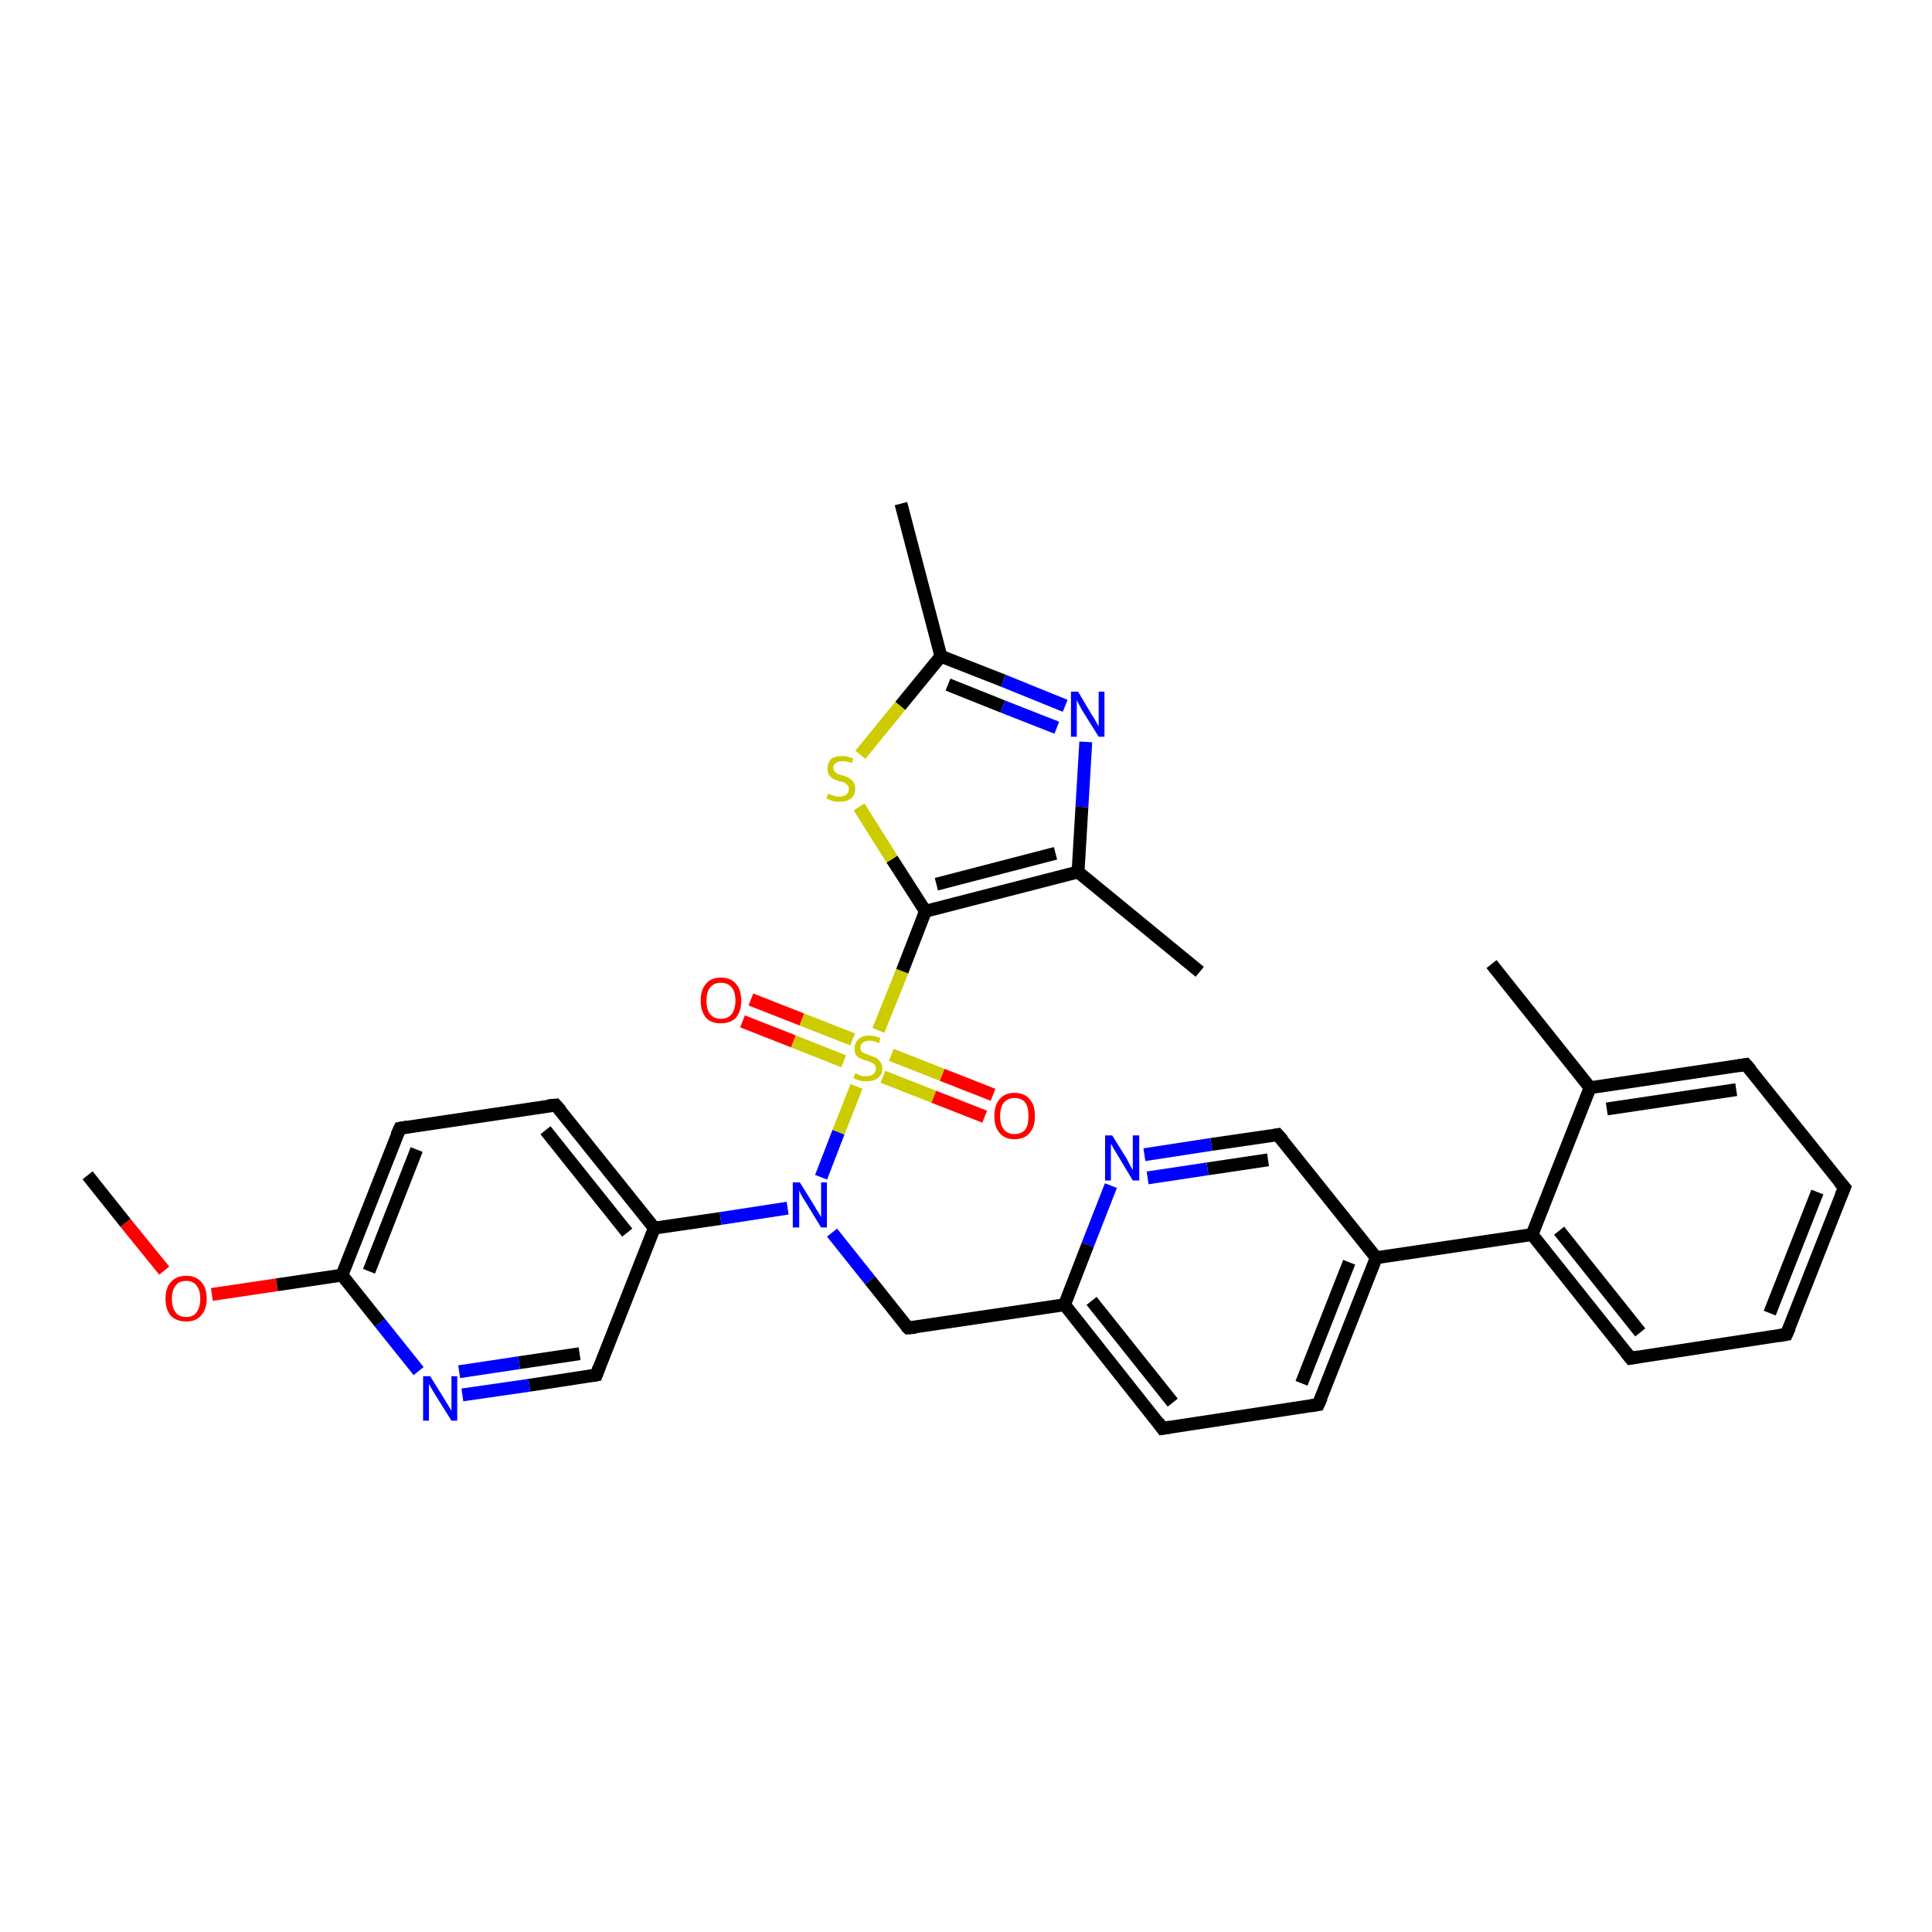 <?xml version='1.0' encoding='iso-8859-1'?>
<svg version='1.1' baseProfile='full'
              xmlns='http://www.w3.org/2000/svg'
                      xmlns:rdkit='http://www.rdkit.org/xml'
                      xmlns:xlink='http://www.w3.org/1999/xlink'
                  xml:space='preserve'
width='300px' height='300px' viewBox='0 0 300 300'>
<!-- END OF HEADER -->
<rect style='opacity:1.0;fill:#FFFFFF;stroke:none' width='300.0' height='300.0' x='0.0' y='0.0'> </rect>
<path class='bond-0 atom-0 atom-1' d='M 13.6,182.5 L 19.5,189.9' style='fill:none;fill-rule:evenodd;stroke:#000000;stroke-width:2.0px;stroke-linecap:butt;stroke-linejoin:miter;stroke-opacity:1' />
<path class='bond-0 atom-0 atom-1' d='M 19.5,189.9 L 25.5,197.3' style='fill:none;fill-rule:evenodd;stroke:#FF0000;stroke-width:2.0px;stroke-linecap:butt;stroke-linejoin:miter;stroke-opacity:1' />
<path class='bond-1 atom-1 atom-2' d='M 32.9,201.0 L 43.0,199.5' style='fill:none;fill-rule:evenodd;stroke:#FF0000;stroke-width:2.0px;stroke-linecap:butt;stroke-linejoin:miter;stroke-opacity:1' />
<path class='bond-1 atom-1 atom-2' d='M 43.0,199.5 L 53.1,198.0' style='fill:none;fill-rule:evenodd;stroke:#000000;stroke-width:2.0px;stroke-linecap:butt;stroke-linejoin:miter;stroke-opacity:1' />
<path class='bond-2 atom-2 atom-3' d='M 53.1,198.0 L 62.1,175.2' style='fill:none;fill-rule:evenodd;stroke:#000000;stroke-width:2.0px;stroke-linecap:butt;stroke-linejoin:miter;stroke-opacity:1' />
<path class='bond-2 atom-2 atom-3' d='M 57.3,197.4 L 64.7,178.5' style='fill:none;fill-rule:evenodd;stroke:#000000;stroke-width:2.0px;stroke-linecap:butt;stroke-linejoin:miter;stroke-opacity:1' />
<path class='bond-3 atom-3 atom-4' d='M 62.1,175.2 L 86.3,171.6' style='fill:none;fill-rule:evenodd;stroke:#000000;stroke-width:2.0px;stroke-linecap:butt;stroke-linejoin:miter;stroke-opacity:1' />
<path class='bond-4 atom-4 atom-5' d='M 86.3,171.6 L 101.6,190.7' style='fill:none;fill-rule:evenodd;stroke:#000000;stroke-width:2.0px;stroke-linecap:butt;stroke-linejoin:miter;stroke-opacity:1' />
<path class='bond-4 atom-4 atom-5' d='M 84.7,175.5 L 97.4,191.4' style='fill:none;fill-rule:evenodd;stroke:#000000;stroke-width:2.0px;stroke-linecap:butt;stroke-linejoin:miter;stroke-opacity:1' />
<path class='bond-5 atom-5 atom-6' d='M 101.6,190.7 L 92.6,213.5' style='fill:none;fill-rule:evenodd;stroke:#000000;stroke-width:2.0px;stroke-linecap:butt;stroke-linejoin:miter;stroke-opacity:1' />
<path class='bond-6 atom-6 atom-7' d='M 92.6,213.5 L 82.2,215.1' style='fill:none;fill-rule:evenodd;stroke:#000000;stroke-width:2.0px;stroke-linecap:butt;stroke-linejoin:miter;stroke-opacity:1' />
<path class='bond-6 atom-6 atom-7' d='M 82.2,215.1 L 71.8,216.6' style='fill:none;fill-rule:evenodd;stroke:#0000FF;stroke-width:2.0px;stroke-linecap:butt;stroke-linejoin:miter;stroke-opacity:1' />
<path class='bond-6 atom-6 atom-7' d='M 90.0,210.2 L 80.6,211.6' style='fill:none;fill-rule:evenodd;stroke:#000000;stroke-width:2.0px;stroke-linecap:butt;stroke-linejoin:miter;stroke-opacity:1' />
<path class='bond-6 atom-6 atom-7' d='M 80.6,211.6 L 71.3,213.0' style='fill:none;fill-rule:evenodd;stroke:#0000FF;stroke-width:2.0px;stroke-linecap:butt;stroke-linejoin:miter;stroke-opacity:1' />
<path class='bond-7 atom-5 atom-8' d='M 101.6,190.7 L 111.9,189.2' style='fill:none;fill-rule:evenodd;stroke:#000000;stroke-width:2.0px;stroke-linecap:butt;stroke-linejoin:miter;stroke-opacity:1' />
<path class='bond-7 atom-5 atom-8' d='M 111.9,189.2 L 122.3,187.6' style='fill:none;fill-rule:evenodd;stroke:#0000FF;stroke-width:2.0px;stroke-linecap:butt;stroke-linejoin:miter;stroke-opacity:1' />
<path class='bond-8 atom-8 atom-9' d='M 129.2,191.4 L 135.1,198.8' style='fill:none;fill-rule:evenodd;stroke:#0000FF;stroke-width:2.0px;stroke-linecap:butt;stroke-linejoin:miter;stroke-opacity:1' />
<path class='bond-8 atom-8 atom-9' d='M 135.1,198.8 L 141.0,206.2' style='fill:none;fill-rule:evenodd;stroke:#000000;stroke-width:2.0px;stroke-linecap:butt;stroke-linejoin:miter;stroke-opacity:1' />
<path class='bond-9 atom-9 atom-10' d='M 141.0,206.2 L 165.3,202.6' style='fill:none;fill-rule:evenodd;stroke:#000000;stroke-width:2.0px;stroke-linecap:butt;stroke-linejoin:miter;stroke-opacity:1' />
<path class='bond-10 atom-10 atom-11' d='M 165.3,202.6 L 180.5,221.8' style='fill:none;fill-rule:evenodd;stroke:#000000;stroke-width:2.0px;stroke-linecap:butt;stroke-linejoin:miter;stroke-opacity:1' />
<path class='bond-10 atom-10 atom-11' d='M 169.5,202.0 L 182.1,217.8' style='fill:none;fill-rule:evenodd;stroke:#000000;stroke-width:2.0px;stroke-linecap:butt;stroke-linejoin:miter;stroke-opacity:1' />
<path class='bond-11 atom-11 atom-12' d='M 180.5,221.8 L 204.7,218.1' style='fill:none;fill-rule:evenodd;stroke:#000000;stroke-width:2.0px;stroke-linecap:butt;stroke-linejoin:miter;stroke-opacity:1' />
<path class='bond-12 atom-12 atom-13' d='M 204.7,218.1 L 213.7,195.3' style='fill:none;fill-rule:evenodd;stroke:#000000;stroke-width:2.0px;stroke-linecap:butt;stroke-linejoin:miter;stroke-opacity:1' />
<path class='bond-12 atom-12 atom-13' d='M 202.1,214.8 L 209.5,196.0' style='fill:none;fill-rule:evenodd;stroke:#000000;stroke-width:2.0px;stroke-linecap:butt;stroke-linejoin:miter;stroke-opacity:1' />
<path class='bond-13 atom-13 atom-14' d='M 213.7,195.3 L 198.4,176.2' style='fill:none;fill-rule:evenodd;stroke:#000000;stroke-width:2.0px;stroke-linecap:butt;stroke-linejoin:miter;stroke-opacity:1' />
<path class='bond-14 atom-14 atom-15' d='M 198.4,176.2 L 188.1,177.7' style='fill:none;fill-rule:evenodd;stroke:#000000;stroke-width:2.0px;stroke-linecap:butt;stroke-linejoin:miter;stroke-opacity:1' />
<path class='bond-14 atom-14 atom-15' d='M 188.1,177.7 L 177.7,179.3' style='fill:none;fill-rule:evenodd;stroke:#0000FF;stroke-width:2.0px;stroke-linecap:butt;stroke-linejoin:miter;stroke-opacity:1' />
<path class='bond-14 atom-14 atom-15' d='M 196.9,180.1 L 187.5,181.5' style='fill:none;fill-rule:evenodd;stroke:#000000;stroke-width:2.0px;stroke-linecap:butt;stroke-linejoin:miter;stroke-opacity:1' />
<path class='bond-14 atom-14 atom-15' d='M 187.5,181.5 L 178.2,182.9' style='fill:none;fill-rule:evenodd;stroke:#0000FF;stroke-width:2.0px;stroke-linecap:butt;stroke-linejoin:miter;stroke-opacity:1' />
<path class='bond-15 atom-13 atom-16' d='M 213.7,195.3 L 237.9,191.7' style='fill:none;fill-rule:evenodd;stroke:#000000;stroke-width:2.0px;stroke-linecap:butt;stroke-linejoin:miter;stroke-opacity:1' />
<path class='bond-16 atom-16 atom-17' d='M 237.9,191.7 L 253.2,210.9' style='fill:none;fill-rule:evenodd;stroke:#000000;stroke-width:2.0px;stroke-linecap:butt;stroke-linejoin:miter;stroke-opacity:1' />
<path class='bond-16 atom-16 atom-17' d='M 242.1,191.1 L 254.7,206.9' style='fill:none;fill-rule:evenodd;stroke:#000000;stroke-width:2.0px;stroke-linecap:butt;stroke-linejoin:miter;stroke-opacity:1' />
<path class='bond-17 atom-17 atom-18' d='M 253.2,210.9 L 277.4,207.2' style='fill:none;fill-rule:evenodd;stroke:#000000;stroke-width:2.0px;stroke-linecap:butt;stroke-linejoin:miter;stroke-opacity:1' />
<path class='bond-18 atom-18 atom-19' d='M 277.4,207.2 L 286.4,184.4' style='fill:none;fill-rule:evenodd;stroke:#000000;stroke-width:2.0px;stroke-linecap:butt;stroke-linejoin:miter;stroke-opacity:1' />
<path class='bond-18 atom-18 atom-19' d='M 274.8,203.9 L 282.2,185.1' style='fill:none;fill-rule:evenodd;stroke:#000000;stroke-width:2.0px;stroke-linecap:butt;stroke-linejoin:miter;stroke-opacity:1' />
<path class='bond-19 atom-19 atom-20' d='M 286.4,184.4 L 271.1,165.3' style='fill:none;fill-rule:evenodd;stroke:#000000;stroke-width:2.0px;stroke-linecap:butt;stroke-linejoin:miter;stroke-opacity:1' />
<path class='bond-20 atom-20 atom-21' d='M 271.1,165.3 L 246.9,168.9' style='fill:none;fill-rule:evenodd;stroke:#000000;stroke-width:2.0px;stroke-linecap:butt;stroke-linejoin:miter;stroke-opacity:1' />
<path class='bond-20 atom-20 atom-21' d='M 269.6,169.2 L 249.5,172.2' style='fill:none;fill-rule:evenodd;stroke:#000000;stroke-width:2.0px;stroke-linecap:butt;stroke-linejoin:miter;stroke-opacity:1' />
<path class='bond-21 atom-21 atom-22' d='M 246.9,168.9 L 231.6,149.7' style='fill:none;fill-rule:evenodd;stroke:#000000;stroke-width:2.0px;stroke-linecap:butt;stroke-linejoin:miter;stroke-opacity:1' />
<path class='bond-22 atom-8 atom-23' d='M 127.5,182.8 L 130.2,175.8' style='fill:none;fill-rule:evenodd;stroke:#0000FF;stroke-width:2.0px;stroke-linecap:butt;stroke-linejoin:miter;stroke-opacity:1' />
<path class='bond-22 atom-8 atom-23' d='M 130.2,175.8 L 133.0,168.7' style='fill:none;fill-rule:evenodd;stroke:#CCCC00;stroke-width:2.0px;stroke-linecap:butt;stroke-linejoin:miter;stroke-opacity:1' />
<path class='bond-23 atom-23 atom-24' d='M 132.4,161.4 L 124.5,158.3' style='fill:none;fill-rule:evenodd;stroke:#CCCC00;stroke-width:2.0px;stroke-linecap:butt;stroke-linejoin:miter;stroke-opacity:1' />
<path class='bond-23 atom-23 atom-24' d='M 124.5,158.3 L 116.6,155.2' style='fill:none;fill-rule:evenodd;stroke:#FF0000;stroke-width:2.0px;stroke-linecap:butt;stroke-linejoin:miter;stroke-opacity:1' />
<path class='bond-23 atom-23 atom-24' d='M 131.0,164.8 L 123.2,161.7' style='fill:none;fill-rule:evenodd;stroke:#CCCC00;stroke-width:2.0px;stroke-linecap:butt;stroke-linejoin:miter;stroke-opacity:1' />
<path class='bond-23 atom-23 atom-24' d='M 123.2,161.7 L 115.3,158.6' style='fill:none;fill-rule:evenodd;stroke:#FF0000;stroke-width:2.0px;stroke-linecap:butt;stroke-linejoin:miter;stroke-opacity:1' />
<path class='bond-24 atom-23 atom-25' d='M 137.1,167.2 L 145.0,170.3' style='fill:none;fill-rule:evenodd;stroke:#CCCC00;stroke-width:2.0px;stroke-linecap:butt;stroke-linejoin:miter;stroke-opacity:1' />
<path class='bond-24 atom-23 atom-25' d='M 145.0,170.3 L 152.9,173.4' style='fill:none;fill-rule:evenodd;stroke:#FF0000;stroke-width:2.0px;stroke-linecap:butt;stroke-linejoin:miter;stroke-opacity:1' />
<path class='bond-24 atom-23 atom-25' d='M 138.4,163.8 L 146.3,166.9' style='fill:none;fill-rule:evenodd;stroke:#CCCC00;stroke-width:2.0px;stroke-linecap:butt;stroke-linejoin:miter;stroke-opacity:1' />
<path class='bond-24 atom-23 atom-25' d='M 146.3,166.9 L 154.2,170.0' style='fill:none;fill-rule:evenodd;stroke:#FF0000;stroke-width:2.0px;stroke-linecap:butt;stroke-linejoin:miter;stroke-opacity:1' />
<path class='bond-25 atom-23 atom-26' d='M 136.4,160.0 L 140.1,150.8' style='fill:none;fill-rule:evenodd;stroke:#CCCC00;stroke-width:2.0px;stroke-linecap:butt;stroke-linejoin:miter;stroke-opacity:1' />
<path class='bond-25 atom-23 atom-26' d='M 140.1,150.8 L 143.7,141.5' style='fill:none;fill-rule:evenodd;stroke:#000000;stroke-width:2.0px;stroke-linecap:butt;stroke-linejoin:miter;stroke-opacity:1' />
<path class='bond-26 atom-26 atom-27' d='M 143.7,141.5 L 138.5,133.4' style='fill:none;fill-rule:evenodd;stroke:#000000;stroke-width:2.0px;stroke-linecap:butt;stroke-linejoin:miter;stroke-opacity:1' />
<path class='bond-26 atom-26 atom-27' d='M 138.5,133.4 L 133.4,125.3' style='fill:none;fill-rule:evenodd;stroke:#CCCC00;stroke-width:2.0px;stroke-linecap:butt;stroke-linejoin:miter;stroke-opacity:1' />
<path class='bond-27 atom-27 atom-28' d='M 133.6,117.2 L 139.8,109.6' style='fill:none;fill-rule:evenodd;stroke:#CCCC00;stroke-width:2.0px;stroke-linecap:butt;stroke-linejoin:miter;stroke-opacity:1' />
<path class='bond-27 atom-27 atom-28' d='M 139.8,109.6 L 146.1,101.9' style='fill:none;fill-rule:evenodd;stroke:#000000;stroke-width:2.0px;stroke-linecap:butt;stroke-linejoin:miter;stroke-opacity:1' />
<path class='bond-28 atom-28 atom-29' d='M 146.1,101.9 L 139.9,78.2' style='fill:none;fill-rule:evenodd;stroke:#000000;stroke-width:2.0px;stroke-linecap:butt;stroke-linejoin:miter;stroke-opacity:1' />
<path class='bond-29 atom-28 atom-30' d='M 146.1,101.9 L 155.8,105.7' style='fill:none;fill-rule:evenodd;stroke:#000000;stroke-width:2.0px;stroke-linecap:butt;stroke-linejoin:miter;stroke-opacity:1' />
<path class='bond-29 atom-28 atom-30' d='M 155.8,105.7 L 165.4,109.6' style='fill:none;fill-rule:evenodd;stroke:#0000FF;stroke-width:2.0px;stroke-linecap:butt;stroke-linejoin:miter;stroke-opacity:1' />
<path class='bond-29 atom-28 atom-30' d='M 147.2,106.3 L 155.7,109.7' style='fill:none;fill-rule:evenodd;stroke:#000000;stroke-width:2.0px;stroke-linecap:butt;stroke-linejoin:miter;stroke-opacity:1' />
<path class='bond-29 atom-28 atom-30' d='M 155.7,109.7 L 164.1,113.0' style='fill:none;fill-rule:evenodd;stroke:#0000FF;stroke-width:2.0px;stroke-linecap:butt;stroke-linejoin:miter;stroke-opacity:1' />
<path class='bond-30 atom-30 atom-31' d='M 168.6,115.2 L 168.0,125.3' style='fill:none;fill-rule:evenodd;stroke:#0000FF;stroke-width:2.0px;stroke-linecap:butt;stroke-linejoin:miter;stroke-opacity:1' />
<path class='bond-30 atom-30 atom-31' d='M 168.0,125.3 L 167.4,135.4' style='fill:none;fill-rule:evenodd;stroke:#000000;stroke-width:2.0px;stroke-linecap:butt;stroke-linejoin:miter;stroke-opacity:1' />
<path class='bond-31 atom-31 atom-32' d='M 167.4,135.4 L 186.3,150.9' style='fill:none;fill-rule:evenodd;stroke:#000000;stroke-width:2.0px;stroke-linecap:butt;stroke-linejoin:miter;stroke-opacity:1' />
<path class='bond-32 atom-7 atom-2' d='M 65.0,212.9 L 59.0,205.4' style='fill:none;fill-rule:evenodd;stroke:#0000FF;stroke-width:2.0px;stroke-linecap:butt;stroke-linejoin:miter;stroke-opacity:1' />
<path class='bond-32 atom-7 atom-2' d='M 59.0,205.4 L 53.1,198.0' style='fill:none;fill-rule:evenodd;stroke:#000000;stroke-width:2.0px;stroke-linecap:butt;stroke-linejoin:miter;stroke-opacity:1' />
<path class='bond-33 atom-15 atom-10' d='M 172.5,184.1 L 168.9,193.3' style='fill:none;fill-rule:evenodd;stroke:#0000FF;stroke-width:2.0px;stroke-linecap:butt;stroke-linejoin:miter;stroke-opacity:1' />
<path class='bond-33 atom-15 atom-10' d='M 168.9,193.3 L 165.3,202.6' style='fill:none;fill-rule:evenodd;stroke:#000000;stroke-width:2.0px;stroke-linecap:butt;stroke-linejoin:miter;stroke-opacity:1' />
<path class='bond-34 atom-21 atom-16' d='M 246.9,168.9 L 237.9,191.7' style='fill:none;fill-rule:evenodd;stroke:#000000;stroke-width:2.0px;stroke-linecap:butt;stroke-linejoin:miter;stroke-opacity:1' />
<path class='bond-35 atom-31 atom-26' d='M 167.4,135.4 L 143.7,141.5' style='fill:none;fill-rule:evenodd;stroke:#000000;stroke-width:2.0px;stroke-linecap:butt;stroke-linejoin:miter;stroke-opacity:1' />
<path class='bond-35 atom-31 atom-26' d='M 163.9,132.5 L 145.4,137.3' style='fill:none;fill-rule:evenodd;stroke:#000000;stroke-width:2.0px;stroke-linecap:butt;stroke-linejoin:miter;stroke-opacity:1' />
<path d='M 61.6,176.3 L 62.1,175.2 L 63.3,175.0' style='fill:none;stroke:#000000;stroke-width:2.0px;stroke-linecap:butt;stroke-linejoin:miter;stroke-opacity:1;' />
<path d='M 85.1,171.7 L 86.3,171.6 L 87.1,172.5' style='fill:none;stroke:#000000;stroke-width:2.0px;stroke-linecap:butt;stroke-linejoin:miter;stroke-opacity:1;' />
<path d='M 93.0,212.4 L 92.6,213.5 L 92.1,213.6' style='fill:none;stroke:#000000;stroke-width:2.0px;stroke-linecap:butt;stroke-linejoin:miter;stroke-opacity:1;' />
<path d='M 140.7,205.9 L 141.0,206.2 L 142.2,206.1' style='fill:none;stroke:#000000;stroke-width:2.0px;stroke-linecap:butt;stroke-linejoin:miter;stroke-opacity:1;' />
<path d='M 179.8,220.8 L 180.5,221.8 L 181.7,221.6' style='fill:none;stroke:#000000;stroke-width:2.0px;stroke-linecap:butt;stroke-linejoin:miter;stroke-opacity:1;' />
<path d='M 203.5,218.3 L 204.7,218.1 L 205.2,217.0' style='fill:none;stroke:#000000;stroke-width:2.0px;stroke-linecap:butt;stroke-linejoin:miter;stroke-opacity:1;' />
<path d='M 199.2,177.1 L 198.4,176.2 L 197.9,176.3' style='fill:none;stroke:#000000;stroke-width:2.0px;stroke-linecap:butt;stroke-linejoin:miter;stroke-opacity:1;' />
<path d='M 252.4,209.9 L 253.2,210.9 L 254.4,210.7' style='fill:none;stroke:#000000;stroke-width:2.0px;stroke-linecap:butt;stroke-linejoin:miter;stroke-opacity:1;' />
<path d='M 276.2,207.4 L 277.4,207.2 L 277.9,206.1' style='fill:none;stroke:#000000;stroke-width:2.0px;stroke-linecap:butt;stroke-linejoin:miter;stroke-opacity:1;' />
<path d='M 285.9,185.6 L 286.4,184.4 L 285.6,183.5' style='fill:none;stroke:#000000;stroke-width:2.0px;stroke-linecap:butt;stroke-linejoin:miter;stroke-opacity:1;' />
<path d='M 271.9,166.2 L 271.1,165.3 L 269.9,165.5' style='fill:none;stroke:#000000;stroke-width:2.0px;stroke-linecap:butt;stroke-linejoin:miter;stroke-opacity:1;' />
<path class='atom-1' d='M 25.7 201.7
Q 25.7 200.0, 26.5 199.1
Q 27.4 198.1, 28.9 198.1
Q 30.4 198.1, 31.3 199.1
Q 32.1 200.0, 32.1 201.7
Q 32.1 203.3, 31.2 204.3
Q 30.4 205.2, 28.9 205.2
Q 27.4 205.2, 26.5 204.3
Q 25.7 203.3, 25.7 201.7
M 28.9 204.5
Q 30.0 204.5, 30.5 203.8
Q 31.1 203.0, 31.1 201.7
Q 31.1 200.3, 30.5 199.6
Q 30.0 198.9, 28.9 198.9
Q 27.8 198.9, 27.3 199.6
Q 26.7 200.3, 26.7 201.7
Q 26.7 203.1, 27.3 203.8
Q 27.8 204.5, 28.9 204.5
' fill='#FF0000'/>
<path class='atom-7' d='M 66.8 213.7
L 69.1 217.4
Q 69.3 217.7, 69.7 218.4
Q 70.1 219.0, 70.1 219.1
L 70.1 213.7
L 71.0 213.7
L 71.0 220.6
L 70.1 220.6
L 67.6 216.6
Q 67.3 216.1, 67.0 215.6
Q 66.7 215.1, 66.6 214.9
L 66.6 220.6
L 65.7 220.6
L 65.7 213.7
L 66.8 213.7
' fill='#0000FF'/>
<path class='atom-8' d='M 124.2 183.6
L 126.5 187.3
Q 126.7 187.7, 127.1 188.3
Q 127.5 189.0, 127.5 189.0
L 127.5 183.6
L 128.4 183.6
L 128.4 190.6
L 127.5 190.6
L 125.0 186.5
Q 124.7 186.1, 124.4 185.5
Q 124.1 185.0, 124.1 184.8
L 124.1 190.6
L 123.1 190.6
L 123.1 183.6
L 124.2 183.6
' fill='#0000FF'/>
<path class='atom-15' d='M 172.7 176.3
L 175.0 180.0
Q 175.2 180.4, 175.5 181.0
Q 175.9 181.7, 175.9 181.7
L 175.9 176.3
L 176.9 176.3
L 176.9 183.3
L 175.9 183.3
L 173.5 179.3
Q 173.2 178.8, 172.9 178.3
Q 172.6 177.7, 172.5 177.6
L 172.5 183.3
L 171.6 183.3
L 171.6 176.3
L 172.7 176.3
' fill='#0000FF'/>
<path class='atom-23' d='M 132.8 166.7
Q 132.9 166.7, 133.2 166.8
Q 133.5 167.0, 133.9 167.1
Q 134.2 167.1, 134.6 167.1
Q 135.2 167.1, 135.6 166.8
Q 136.0 166.5, 136.0 165.9
Q 136.0 165.6, 135.8 165.3
Q 135.6 165.1, 135.3 165.0
Q 135.0 164.8, 134.5 164.7
Q 133.9 164.5, 133.5 164.3
Q 133.2 164.2, 132.9 163.8
Q 132.7 163.4, 132.7 162.8
Q 132.7 161.9, 133.3 161.4
Q 133.8 160.8, 135.0 160.8
Q 135.8 160.8, 136.7 161.2
L 136.5 162.0
Q 135.7 161.6, 135.1 161.6
Q 134.4 161.6, 134.0 161.9
Q 133.6 162.2, 133.6 162.7
Q 133.6 163.0, 133.8 163.3
Q 134.0 163.5, 134.3 163.6
Q 134.6 163.7, 135.1 163.9
Q 135.7 164.1, 136.1 164.3
Q 136.4 164.5, 136.7 164.9
Q 137.0 165.3, 137.0 165.9
Q 137.0 166.9, 136.3 167.4
Q 135.7 167.9, 134.6 167.9
Q 134.0 167.9, 133.5 167.8
Q 133.1 167.7, 132.5 167.4
L 132.8 166.7
' fill='#CCCC00'/>
<path class='atom-24' d='M 108.8 155.4
Q 108.8 153.7, 109.6 152.8
Q 110.4 151.8, 111.9 151.8
Q 113.5 151.8, 114.3 152.8
Q 115.1 153.7, 115.1 155.4
Q 115.1 157.0, 114.3 158.0
Q 113.5 158.9, 111.9 158.9
Q 110.4 158.9, 109.6 158.0
Q 108.8 157.0, 108.8 155.4
M 111.9 158.2
Q 113.0 158.2, 113.6 157.5
Q 114.2 156.7, 114.2 155.4
Q 114.2 154.0, 113.6 153.3
Q 113.0 152.6, 111.9 152.6
Q 110.9 152.6, 110.3 153.3
Q 109.7 154.0, 109.7 155.4
Q 109.7 156.8, 110.3 157.5
Q 110.9 158.2, 111.9 158.2
' fill='#FF0000'/>
<path class='atom-25' d='M 154.4 173.3
Q 154.4 171.6, 155.2 170.7
Q 156.0 169.7, 157.5 169.7
Q 159.1 169.7, 159.9 170.7
Q 160.7 171.6, 160.7 173.3
Q 160.7 175.0, 159.9 175.9
Q 159.1 176.9, 157.5 176.9
Q 156.0 176.9, 155.2 175.9
Q 154.4 175.0, 154.4 173.3
M 157.5 176.1
Q 158.6 176.1, 159.2 175.4
Q 159.7 174.7, 159.7 173.3
Q 159.7 171.9, 159.2 171.2
Q 158.6 170.5, 157.5 170.5
Q 156.5 170.5, 155.9 171.2
Q 155.3 171.9, 155.3 173.3
Q 155.3 174.7, 155.9 175.4
Q 156.5 176.1, 157.5 176.1
' fill='#FF0000'/>
<path class='atom-27' d='M 128.6 123.2
Q 128.6 123.3, 129.0 123.4
Q 129.3 123.5, 129.6 123.6
Q 130.0 123.7, 130.4 123.7
Q 131.0 123.7, 131.4 123.4
Q 131.8 123.1, 131.8 122.5
Q 131.8 122.1, 131.6 121.9
Q 131.4 121.7, 131.1 121.5
Q 130.8 121.4, 130.3 121.3
Q 129.7 121.1, 129.3 120.9
Q 129.0 120.7, 128.7 120.3
Q 128.5 120.0, 128.5 119.3
Q 128.5 118.5, 129.0 117.9
Q 129.6 117.4, 130.8 117.4
Q 131.6 117.4, 132.5 117.8
L 132.3 118.5
Q 131.5 118.2, 130.8 118.2
Q 130.2 118.2, 129.8 118.5
Q 129.4 118.7, 129.4 119.2
Q 129.4 119.6, 129.6 119.8
Q 129.8 120.0, 130.1 120.2
Q 130.4 120.3, 130.8 120.4
Q 131.5 120.6, 131.8 120.8
Q 132.2 121.0, 132.5 121.4
Q 132.8 121.8, 132.8 122.5
Q 132.8 123.5, 132.1 124.0
Q 131.5 124.5, 130.4 124.5
Q 129.8 124.5, 129.3 124.4
Q 128.9 124.2, 128.3 124.0
L 128.6 123.2
' fill='#CCCC00'/>
<path class='atom-30' d='M 167.4 107.4
L 169.6 111.1
Q 169.9 111.5, 170.2 112.1
Q 170.6 112.8, 170.6 112.8
L 170.6 107.4
L 171.5 107.4
L 171.5 114.4
L 170.6 114.4
L 168.1 110.4
Q 167.8 109.9, 167.5 109.3
Q 167.2 108.8, 167.2 108.6
L 167.2 114.4
L 166.3 114.4
L 166.3 107.4
L 167.4 107.4
' fill='#0000FF'/>
</svg>
